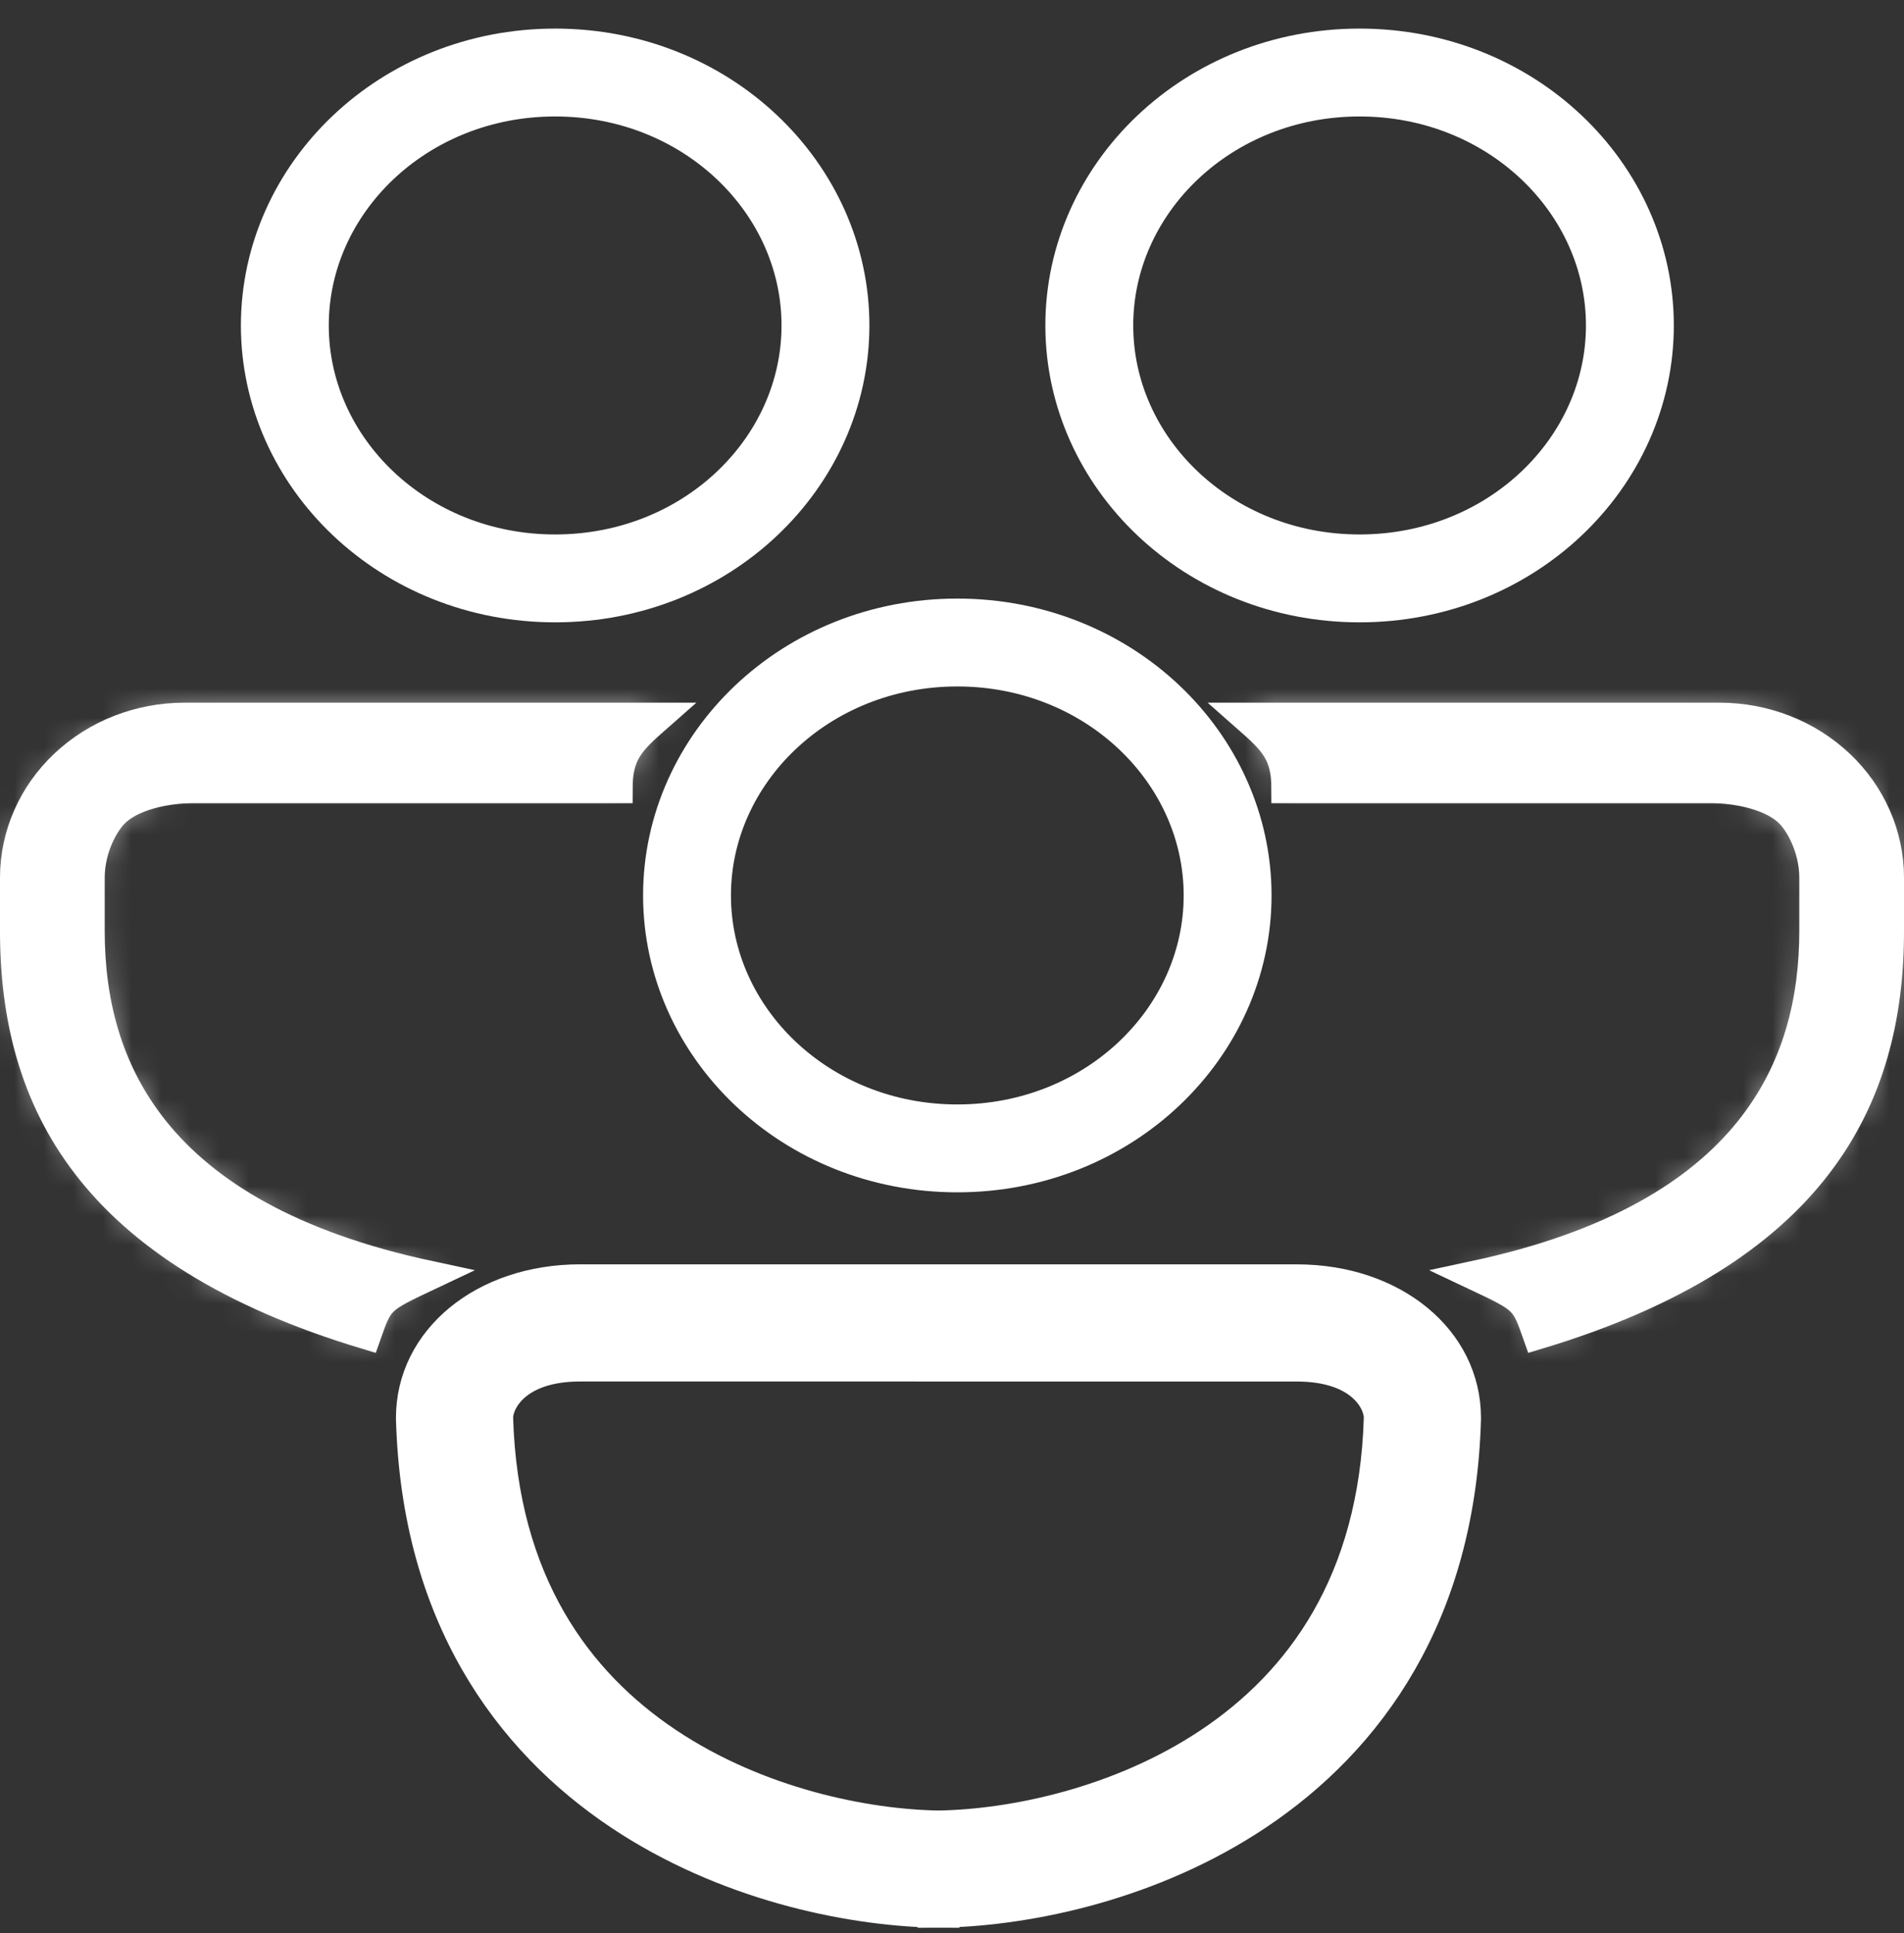 <?xml version="1.0" encoding="UTF-8" standalone="no"?>
<svg xmlns:inkscape="http://www.inkscape.org/namespaces/inkscape" xmlns:sodipodi="http://sodipodi.sourceforge.net/DTD/sodipodi-0.dtd" xmlns="http://www.w3.org/2000/svg" xmlns:svg="http://www.w3.org/2000/svg" width="65" height="66" viewBox="0 0 65 66" fill="none" version="1.1" id="svg10">
  <rect x="0" y="0" width="65" height="66" fill="#333333" stroke="none"/>
  <defs id="defs10"></defs>
  <mask id="path-1-inside-1_2037_8354" fill="white">
    <path d="M22.448 24.488H6.293C4.757 24.488 3.283 25.064 2.197 26.091C1.11 27.117 0.5 28.509 0.5 29.96V31.785C0.5 37.575 3.075 42.73 12.515 45.568C12.944 44.351 12.944 44.351 14.661 43.541C5.185 41.514 3.075 36.382 3.075 31.785V29.96C3.075 28.947 3.571 28.073 3.933 27.731C4.65 27.053 5.995 26.92 6.508 26.92H21.097C21.097 25.704 21.526 25.299 22.448 24.488Z" id="path1"></path>
  </mask>
  <path d="M22.448 24.488H6.293C4.757 24.488 3.283 25.064 2.197 26.091C1.11 27.117 0.5 28.509 0.5 29.96V31.785C0.5 37.575 3.075 42.73 12.515 45.568C12.944 44.351 12.944 44.351 14.661 43.541C5.185 41.514 3.075 36.382 3.075 31.785V29.96C3.075 28.947 3.571 28.073 3.933 27.731C4.65 27.053 5.995 26.92 6.508 26.92H21.097C21.097 25.704 21.526 25.299 22.448 24.488Z" fill="#1D6B67" id="path2" style="fill:#ffffff;fill-opacity:1;stroke:#ffffff;stroke-opacity:1"></path>
  <path d="M22.448 24.488L24.43 26.74L30.398 21.488H22.448V24.488ZM21.097 26.92V29.92H24.097V26.92H21.097ZM3.933 27.731L1.873 25.55L1.873 25.55L3.933 27.731ZM14.661 43.541L15.942 46.253L23.966 42.463L15.288 40.607L14.661 43.541ZM12.515 45.568L11.652 48.441L14.392 49.264L15.344 46.566L12.515 45.568ZM2.197 26.091L0.137 23.91L0.137 23.91L2.197 26.091ZM6.293 27.488H22.448V21.488H6.293V27.488ZM20.466 22.236C20.084 22.572 19.383 23.164 18.886 23.958C18.284 24.917 18.097 25.919 18.097 26.92H24.097C24.097 26.788 24.11 26.786 24.092 26.859C24.082 26.897 24.067 26.946 24.043 27.002C24.02 27.058 23.993 27.107 23.969 27.146C23.922 27.22 23.9 27.23 23.977 27.153C24.015 27.114 24.068 27.064 24.146 26.993C24.225 26.921 24.315 26.841 24.43 26.74L20.466 22.236ZM21.097 23.92H6.508V29.92H21.097V23.92ZM6.508 23.92C6.05 23.92 5.347 23.974 4.595 24.155C3.897 24.323 2.787 24.686 1.873 25.55L5.993 29.912C5.875 30.024 5.794 30.055 5.816 30.045C5.835 30.037 5.894 30.014 5.999 29.988C6.102 29.963 6.213 29.945 6.319 29.933C6.37 29.928 6.414 29.924 6.45 29.922C6.467 29.921 6.481 29.921 6.492 29.921C6.502 29.92 6.508 29.92 6.508 29.92V23.92ZM1.873 25.55C0.925 26.445 0.075 28.102 0.075 29.96H6.075C6.075 29.951 6.076 29.93 6.083 29.897C6.091 29.863 6.103 29.827 6.118 29.794C6.125 29.778 6.131 29.765 6.136 29.756C6.141 29.747 6.143 29.744 6.141 29.747C6.139 29.75 6.129 29.765 6.109 29.789C6.09 29.812 6.052 29.855 5.993 29.912L1.873 25.55ZM0.075 29.96V31.785H6.075V29.96H0.075ZM0.075 31.785C0.075 34.541 0.713 37.715 2.984 40.516C5.25 43.31 8.843 45.364 14.033 46.474L15.288 40.607C11.003 39.69 8.803 38.165 7.644 36.737C6.492 35.315 6.075 33.626 6.075 31.785H0.075ZM13.379 40.828C12.979 41.017 12.575 41.207 12.244 41.384C11.908 41.565 11.463 41.826 11.045 42.221C10.142 43.074 9.827 44.171 9.686 44.569L15.344 46.566C15.401 46.405 15.437 46.304 15.468 46.222C15.498 46.141 15.507 46.124 15.5 46.138C15.491 46.157 15.457 46.226 15.394 46.316C15.328 46.412 15.249 46.504 15.165 46.583C15.015 46.725 14.919 46.758 15.079 46.672C15.151 46.634 15.252 46.583 15.401 46.511C15.55 46.438 15.724 46.356 15.942 46.253L13.379 40.828ZM13.379 42.694C9.051 41.394 6.671 39.674 5.344 37.952C4.035 36.254 3.5 34.225 3.5 31.785H-2.5C-2.5 35.134 -1.748 38.578 0.591 41.614C2.912 44.627 6.539 46.904 11.652 48.441L13.379 42.694ZM3.5 31.785V29.96H-2.5V31.785H3.5ZM3.5 29.96C3.5 29.362 3.75 28.75 4.257 28.271L0.137 23.91C-1.53 25.484 -2.5 27.657 -2.5 29.96H3.5ZM4.257 28.271C4.769 27.788 5.499 27.488 6.293 27.488V21.488C4.014 21.488 1.797 22.341 0.137 23.91L4.257 28.271Z" fill="#1D6B67" mask="url(#path-1-inside-1_2037_8354)" id="path3" style="fill:#ffffff;fill-opacity:1;stroke:#ffffff;stroke-opacity:1"></path>
  <mask id="path-3-inside-2_2037_8354" fill="white">
    <path d="M42.552 24.488H58.707C60.243 24.488 61.717 25.064 62.803 26.091C63.89 27.117 64.5 28.509 64.5 29.96V31.785C64.5 37.575 61.925 42.73 52.485 45.568C52.056 44.351 52.056 44.351 50.339 43.541C59.815 41.514 61.925 36.382 61.925 31.785V29.96C61.925 28.947 61.429 28.073 61.067 27.731C60.35 27.053 59.005 26.92 58.492 26.92H43.903C43.903 25.704 43.474 25.299 42.552 24.488Z" id="path4"></path>
  </mask>
  <path d="M42.552 24.488H58.707C60.243 24.488 61.717 25.064 62.803 26.091C63.89 27.117 64.5 28.509 64.5 29.96V31.785C64.5 37.575 61.925 42.73 52.485 45.568C52.056 44.351 52.056 44.351 50.339 43.541C59.815 41.514 61.925 36.382 61.925 31.785V29.96C61.925 28.947 61.429 28.073 61.067 27.731C60.35 27.053 59.005 26.92 58.492 26.92H43.903C43.903 25.704 43.474 25.299 42.552 24.488Z" fill="#1D6B67" id="path5" style="fill:#ffffff;fill-opacity:1;stroke:#ffffff;stroke-opacity:1"></path>
  <path d="M42.552 24.488L40.57 26.74L34.602 21.488H42.552V24.488ZM43.903 26.92V29.92H40.903V26.92H43.903ZM61.067 27.731L63.127 25.55L63.127 25.55L61.067 27.731ZM50.339 43.541L49.058 46.253L41.034 42.463L49.712 40.607L50.339 43.541ZM52.485 45.568L53.348 48.441L50.608 49.264L49.656 46.566L52.485 45.568ZM62.803 26.091L64.863 23.91L64.863 23.91L62.803 26.091ZM58.707 27.488H42.552V21.488H58.707V27.488ZM44.534 22.236C44.916 22.572 45.617 23.164 46.114 23.958C46.716 24.917 46.903 25.919 46.903 26.92H40.903C40.903 26.788 40.89 26.786 40.908 26.859C40.918 26.897 40.933 26.946 40.957 27.002C40.98 27.058 41.007 27.107 41.031 27.146C41.078 27.22 41.1 27.23 41.023 27.153C40.985 27.114 40.932 27.064 40.854 26.993C40.775 26.921 40.685 26.841 40.57 26.74L44.534 22.236ZM43.903 23.92H58.492V29.92H43.903V23.92ZM58.492 23.92C58.95 23.92 59.653 23.974 60.405 24.155C61.103 24.323 62.213 24.686 63.127 25.55L59.007 29.912C59.126 30.024 59.206 30.055 59.184 30.045C59.166 30.037 59.106 30.013 59.001 29.988C58.898 29.963 58.787 29.945 58.681 29.933C58.63 29.928 58.586 29.924 58.55 29.922C58.533 29.921 58.519 29.921 58.508 29.92C58.498 29.92 58.492 29.92 58.492 29.92V23.92ZM63.127 25.55C64.075 26.445 64.925 28.102 64.925 29.96H58.925C58.925 29.951 58.924 29.93 58.917 29.897C58.909 29.863 58.897 29.827 58.882 29.794C58.875 29.778 58.869 29.765 58.864 29.756C58.859 29.746 58.857 29.744 58.859 29.747C58.861 29.75 58.871 29.765 58.891 29.789C58.91 29.812 58.947 29.855 59.007 29.912L63.127 25.55ZM64.925 29.96V31.785H58.925V29.96H64.925ZM64.925 31.785C64.925 34.541 64.287 37.715 62.016 40.516C59.75 43.31 56.157 45.364 50.967 46.474L49.712 40.607C53.997 39.69 56.197 38.165 57.356 36.737C58.508 35.315 58.925 33.626 58.925 31.785H64.925ZM51.621 40.828C52.022 41.017 52.425 41.207 52.756 41.384C53.092 41.565 53.537 41.826 53.955 42.221C54.858 43.074 55.173 44.171 55.314 44.569L49.656 46.566C49.599 46.405 49.563 46.304 49.532 46.222C49.502 46.141 49.493 46.124 49.5 46.138C49.509 46.157 49.543 46.226 49.606 46.316C49.672 46.412 49.751 46.503 49.835 46.583C49.985 46.725 50.081 46.758 49.921 46.672C49.849 46.634 49.748 46.583 49.599 46.511C49.45 46.438 49.276 46.356 49.058 46.253L51.621 40.828ZM51.621 42.694C55.949 41.394 58.33 39.674 59.656 37.952C60.965 36.254 61.5 34.225 61.5 31.785H67.5C67.5 35.134 66.748 38.578 64.409 41.614C62.088 44.627 58.461 46.904 53.348 48.441L51.621 42.694ZM61.5 31.785V29.96H67.5V31.785H61.5ZM61.5 29.96C61.5 29.361 61.25 28.75 60.743 28.271L64.863 23.91C66.53 25.484 67.5 27.657 67.5 29.96H61.5ZM60.743 28.271C60.231 27.788 59.501 27.488 58.707 27.488V21.488C60.986 21.488 63.203 22.341 64.863 23.91L60.743 28.271Z" fill="#1D6B67" mask="url(#path-3-inside-2_2037_8354)" id="path6" style="fill:#ffffff;fill-opacity:1;stroke:#ffffff;stroke-opacity:1"></path>
  <path d="M41.909 30.568C41.909 35.258 37.859 39.203 32.681 39.203C27.503 39.203 23.454 35.258 23.454 30.568C23.454 25.879 27.503 21.934 32.681 21.934C37.859 21.934 41.909 25.879 41.909 30.568Z" stroke="#1D6B67" stroke-width="3" id="path7" style="fill:none;fill-opacity:1;stroke:#ffffff;stroke-opacity:1"></path>
  <path d="M55.642 11.11C55.642 15.8 51.592 19.745 46.414 19.745C41.236 19.745 37.187 15.8 37.187 11.11C37.187 6.421 41.236 2.476 46.414 2.476C51.592 2.476 55.642 6.421 55.642 11.11Z" stroke="#1D6B67" stroke-width="3" id="path8" style="fill:none;fill-opacity:1;stroke:#ffffff;stroke-opacity:1"></path>
  <path d="M28.18 11.11C28.18 15.8 24.13 19.745 18.952 19.745C13.774 19.745 9.724 15.8 9.724 11.11C9.724 6.421 13.774 2.476 18.952 2.476C24.13 2.476 28.18 6.421 28.18 11.11Z" stroke="#1D6B67" stroke-width="3" id="path9" style="fill:none;fill-opacity:1;stroke:#ffffff;stroke-opacity:1"></path>
  <path fill-rule="evenodd" clip-rule="evenodd" d="M19.808 43.661H19.824H19.841H19.857H19.873H19.89H19.906H19.923H19.94H19.957H19.974H19.991H20.008H20.025H20.042H20.06H20.077H20.095H20.112H20.13H20.148H20.166H20.183H20.201H20.22H20.238H20.256H20.274H20.293H20.311H20.33H20.349H20.367H20.386H20.405H20.424H20.443H20.463H20.482H20.501H20.52H20.54H20.559H20.579H20.599H20.619H20.639H20.658H20.678H20.698H20.719H20.739H20.759H20.779H20.8H20.82H20.841H20.862H20.882H20.903H20.924H20.945H20.966H20.987H21.008H21.029H21.051H21.072H21.093H21.115H21.137H21.158H21.18H21.201H21.223H21.245H21.267H21.289H21.311H21.333H21.356H21.378H21.4H21.422H21.445H21.468H21.49H21.513H21.535H21.558H21.581H21.604H21.627H21.65H21.673H21.696H21.719H21.742H21.765H21.789H21.812H21.836H21.859H21.883H21.906H21.93H21.954H21.978H22.001H22.025H22.049H22.073H22.097H22.121H22.145H22.17H22.194H22.218H22.243H22.267H22.291H22.316H22.34H22.365H22.39H22.414H22.439H22.464H22.489H22.514H22.539H22.564H22.589H22.614H22.639H22.664H22.689H22.714H22.74H22.765H22.79H22.816H22.841H22.867H22.892H22.918H22.944H22.969H22.995H23.021H23.046H23.072H23.098H23.124H23.15H23.176H23.202H23.228H23.254H23.28H23.306H23.333H23.359H23.385H23.411H23.438H23.464H23.491H23.517H23.543H23.57H23.596H23.623H23.65H23.676H23.703H23.73H23.756H23.783H23.81H23.837H23.863H23.89H23.917H23.944H23.971H23.998H24.025H24.052H24.079H24.106H24.133H24.16H24.188H24.215H24.242H24.269H24.297H24.324H24.351H24.378H24.406H24.433H24.46H24.488H24.515H24.543H24.57H24.598H24.625H24.653H24.68H24.708H24.735H24.763H24.791H24.818H24.846H24.874H24.901H24.929H24.957H24.985H25.012H25.04H25.068H25.096H25.123H25.151H25.179H25.207H25.235H25.263H25.291H25.318H25.346H25.374H25.402H25.43H25.458H25.486H25.514H25.542H25.57H25.598H25.626H25.654H25.682H25.71H25.738H25.766H25.794H25.822H25.85H25.878H25.906H25.934H25.962H25.99H26.018H26.046H26.074H26.102H26.13H26.158H26.186H26.214H26.242H26.27H26.298H26.326H26.354H26.383H26.41H26.439H26.467H26.495H26.523H26.551H26.579H26.607H26.635H26.663H26.691H26.719H26.747H26.775H26.803H26.831H26.858H26.886H26.914H26.942H26.97H26.998H27.026H27.054H27.082H27.11H27.137H27.165H27.193H27.221H27.249H27.276H27.304H27.332H27.36H27.388H27.415H27.443H27.471H27.498H27.526H27.554H27.581H27.609H27.637H27.664H27.692H27.719H27.747H27.774H27.802H27.829H27.857H27.884H27.911H27.939H27.966H27.993H28.021H28.048H28.075H28.102H28.13H28.157H28.184H28.211H28.238H28.265H28.292H28.32H28.346H28.373H28.4H28.427H28.454H28.481H28.508H28.535H28.562H28.588H28.615H28.642H28.668H28.695H28.722H28.748H28.775H28.801H28.828H28.854H28.881H28.907H28.933H28.96H28.986H29.012H29.038H29.065H29.091H29.117H29.143H29.169H29.195H29.221H29.247H29.273H29.298H29.324H29.35H29.376H29.401H29.427H29.453H29.478H29.504H29.529H29.555H29.58H29.605H29.631H29.656H29.681H29.706H29.731H29.756H29.782H29.806H29.831H29.856H29.881H29.906H29.931H29.955H29.98H30.005H30.029H30.054H30.078H30.103H30.127H30.151H30.176H30.2H30.224H30.248H30.272H30.296H30.32H30.344H30.368H30.392H30.415H30.439H30.463H30.486H30.51H30.533H30.557H30.58H30.603H30.627H30.65H30.673H30.696H30.719H30.742H30.765H30.788H30.81H30.833H30.856H30.878H30.901H30.923H30.946H30.968H30.99H31.012H31.035H31.057H31.079H31.101H31.123H31.144H31.166H31.188H31.209H31.231H31.253H31.274H31.295H31.317H31.338H31.359H31.38H31.401H31.422H31.443H31.464H31.485H31.505H31.526H31.546H31.567H31.587H31.608H31.628H31.648H31.668H31.688H31.708H31.728H31.748H31.767H31.787H31.806H31.826H31.845H31.865H31.884H31.903H31.922H31.941H31.96H31.979H31.998H32.017H32.035H32.054H32.072H32.091H32.109H32.127H32.145H32.163H32.181H32.199H32.217H32.235H32.252V43.662H32.27H32.289H32.309H32.329H32.349H32.368H32.388H32.408H32.428H32.449H32.469H32.489H32.51H32.53H32.551H32.571H32.592H32.613H32.633H32.654H32.675H32.696H32.717H32.739H32.76H32.781H32.802H32.824H32.845H32.867H32.889H32.91H32.932H32.954H32.976H32.998H33.02H33.042H33.064H33.086H33.108H33.131H33.153H33.176H33.198H33.221H33.243H33.266H33.289H33.312H33.334H33.358H33.38H33.404H33.427H33.45H33.473H33.496H33.52H33.543H33.567H33.59H33.614H33.637H33.661H33.685H33.709H33.732H33.756H33.78H33.804H33.828H33.852H33.877H33.901H33.925H33.949H33.974H33.998H34.023H34.047H34.072H34.096H34.121H34.146H34.17H34.195H34.22H34.245H34.27H34.295H34.32H34.345H34.37H34.395H34.42H34.446H34.471H34.496H34.522H34.547H34.573H34.598H34.624H34.649H34.675H34.701H34.726H34.752H34.778H34.804H34.83H34.855H34.882H34.907H34.934H34.959H34.986H35.012H35.038H35.064H35.09H35.117H35.143H35.169H35.196H35.222H35.248H35.275H35.301H35.328H35.355H35.381H35.408H35.435H35.461H35.488H35.515H35.541H35.568H35.595H35.622H35.649H35.676H35.703H35.73H35.757H35.784H35.811H35.838H35.865H35.892H35.919H35.947H35.974H36.001H36.028H36.056H36.083H36.11H36.138H36.165H36.192H36.22H36.247H36.275H36.302H36.33H36.357H36.385H36.412H36.44H36.468H36.495H36.523H36.55H36.578H36.606H36.633H36.661H36.689H36.717H36.744H36.772H36.8H36.828H36.855H36.883H36.911H36.939H36.967H36.995H37.022H37.05H37.078H37.106H37.134H37.162H37.19H37.218H37.246H37.274H37.302H37.33H37.358H37.386H37.414H37.442H37.47H37.498H37.526H37.554H37.582H37.61H37.638H37.666H37.694H37.722H37.75H37.778H37.806H37.834H37.862H37.89H37.918H37.946H37.974H38.002H38.03H38.058H38.087H38.114H38.142H38.171H38.199H38.227H38.255H38.283H38.311H38.339H38.367H38.395H38.423H38.451H38.479H38.507H38.535H38.562H38.59H38.618H38.646H38.674H38.702H38.73H38.758H38.786H38.814H38.842H38.87H38.897H38.925H38.953H38.981H39.008H39.036H39.064H39.092H39.12H39.147H39.175H39.203H39.23H39.258H39.286H39.313H39.341H39.368H39.396H39.423H39.451H39.478H39.506H39.533H39.561H39.588H39.616H39.643H39.67H39.698H39.725H39.752H39.78H39.807H39.834H39.861H39.889H39.916H39.943H39.97H39.997H40.024H40.051H40.078H40.105H40.132H40.159H40.186H40.213H40.24H40.267H40.293H40.32H40.347H40.373H40.4H40.427H40.453H40.48H40.506H40.533H40.559H40.586H40.612H40.639H40.665H40.691H40.718H40.744H40.77H40.796H40.822H40.848H40.874H40.9H40.926H40.952H40.978H41.004H41.03H41.056H41.081H41.107H41.133H41.158H41.184H41.209H41.235H41.261H41.286H41.311H41.337H41.362H41.387H41.412H41.438H41.463H41.488H41.513H41.538H41.563H41.587H41.612H41.637H41.662H41.687H41.711H41.736H41.76H41.785H41.809H41.834H41.858H41.882H41.907H41.931H41.955H41.979H42.003H42.027H42.051H42.075H42.099H42.123H42.146H42.17H42.194H42.217H42.241H42.264H42.288H42.311H42.334H42.357H42.38H42.404H42.427H42.45H42.472H42.495H42.518H42.541H42.564H42.586H42.609H42.631H42.654H42.676H42.699H42.721H42.743H42.765H42.787H42.809H42.831H42.853H42.875H42.897H42.918H42.94H42.961H42.983H43.004H43.026H43.047H43.068H43.089H43.11H43.131H43.152H43.173H43.194H43.215H43.235H43.256H43.276H43.297H43.317H43.337H43.358H43.378H43.398H43.418H43.438H43.458H43.477H43.497H43.517H43.536H43.556H43.575H43.594H43.614H43.633H43.652H43.671H43.69H43.709H43.728H43.746H43.765H43.783H43.802H43.82H43.839H43.857H43.875H43.893H43.911H43.929H43.947H43.964H43.982H43.999H44.017H44.034H44.051H44.069H44.086H44.103H44.12H44.136H44.153H44.17H44.187H44.203H44.219H44.236H44.252H44.268C47.576 43.662 50.059 45.711 50.059 48.405V48.425L50.059 48.446C49.873 55.13 46.77 59.415 42.934 61.976C39.351 64.368 35.183 65.227 32.252 65.303V65.309C32.183 65.309 32.113 65.308 32.042 65.308C31.968 65.308 31.896 65.309 31.824 65.309V65.303C28.893 65.227 24.726 64.367 21.142 61.976C17.307 59.415 14.204 55.13 14.018 48.446L14.017 48.425V48.404C14.017 45.71 16.501 43.661 19.808 43.661ZM32.041 62.307C34.533 62.267 38.197 61.53 41.268 59.48C44.351 57.423 46.895 54.013 47.059 48.389C47.048 47.833 46.433 46.662 44.268 46.662H44.252H44.236H44.219H44.203H44.187H44.17H44.153H44.136H44.12H44.103H44.086H44.069H44.051H44.034H44.017H43.999H43.982H43.964H43.947H43.929H43.911H43.893H43.875H43.857H43.839H43.82H43.802H43.783H43.765H43.746H43.728H43.709H43.69H43.671H43.652H43.633H43.614H43.594H43.575H43.556H43.536H43.517H43.497H43.477H43.458H43.438H43.418H43.398H43.378H43.358H43.337H43.317H43.297H43.276H43.256H43.235H43.215H43.194H43.173H43.152H43.131H43.11H43.089H43.068H43.047H43.026H43.004H42.983H42.961H42.94H42.918H42.897H42.875H42.853H42.831H42.809H42.787H42.765H42.743H42.721H42.699H42.676H42.654H42.631H42.609H42.586H42.564H42.541H42.518H42.495H42.472H42.45H42.427H42.404H42.38H42.357H42.334H42.311H42.288H42.264H42.241H42.217H42.194H42.17H42.146H42.123H42.099H42.075H42.051H42.027H42.003H41.979H41.955H41.931H41.907H41.882H41.858H41.834H41.809H41.785H41.76H41.736H41.711H41.687H41.662H41.637H41.612H41.587H41.563H41.538H41.513H41.488H41.463H41.438H41.412H41.387H41.362H41.337H41.311H41.286H41.261H41.235H41.209H41.184H41.158H41.133H41.107H41.081H41.056H41.03H41.004H40.978H40.952H40.926H40.9H40.874H40.848H40.822H40.796H40.77H40.744H40.718H40.691H40.665H40.639H40.612H40.586H40.559H40.533H40.506H40.48H40.453H40.427H40.4H40.373H40.347H40.32H40.293H40.267H40.24H40.213H40.186H40.159H40.132H40.105H40.078H40.051H40.024H39.997H39.97H39.943H39.916H39.889H39.861H39.834H39.807H39.78H39.752H39.725H39.698H39.67H39.643H39.616H39.588H39.561H39.533H39.506H39.478H39.451H39.423H39.396H39.368H39.341H39.313H39.286H39.258H39.23H39.203H39.175H39.147H39.12H39.092H39.064H39.036H39.008H38.981H38.953H38.925H38.897H38.87H38.842H38.814H38.786H38.758H38.73H38.702H38.674H38.646H38.618H38.59H38.562H38.535H38.507H38.479H38.451H38.423H38.395H38.367H38.339H38.311H38.283H38.255H38.227H38.199H38.171H38.142H38.114H38.087H38.058H38.03H38.002H37.974H37.946H37.918H37.89H37.862H37.834H37.806H37.778H37.75H37.722H37.694H37.666H37.638H37.61H37.582H37.554H37.526H37.498H37.47H37.442H37.414H37.386H37.358H37.33H37.302H37.274H37.246H37.218H37.19H37.162H37.134H37.106H37.078H37.05H37.022H36.995H36.967H36.939H36.911H36.883H36.855H36.828H36.8H36.772H36.744H36.717H36.689H36.661H36.633H36.606H36.578H36.55H36.523H36.495H36.468H36.44H36.412H36.385H36.357H36.33H36.302H36.275H36.247H36.22H36.192H36.165H36.138H36.11H36.083H36.056H36.028H36.001H35.974H35.947H35.919H35.892H35.865H35.838H35.811H35.784H35.757H35.73H35.703H35.676H35.649H35.622H35.595H35.568H35.541H35.515H35.488H35.461H35.435H35.408H35.381H35.355H35.328H35.301H35.275H35.248H35.222H35.196H35.169H35.143H35.117H35.09H35.064H35.038H35.012H34.986H34.959H34.934H34.907H34.882H34.855H34.83H34.804H34.778H34.752H34.726H34.701H34.675H34.649H34.624H34.598H34.573H34.547H34.522H34.496H34.471H34.446H34.42H34.395H34.37H34.345H34.32H34.295H34.27H34.245H34.22H34.195H34.17H34.146H34.121H34.096H34.072H34.047H34.023H33.998H33.974H33.949H33.925H33.901H33.877H33.852H33.828H33.804H33.78H33.756H33.732H33.709H33.685H33.661H33.637H33.614H33.59H33.567H33.543H33.52H33.496H33.473H33.45H33.427H33.404H33.38H33.358H33.334H33.312H33.289H33.266H33.243H33.221H33.198H33.176H33.153H33.131H33.108H33.086H33.064H33.042H33.02H32.998H32.976H32.954H32.932H32.91H32.889H32.867H32.845H32.824H32.802H32.781H32.76H32.739H32.717H32.696H32.675H32.654H32.633H32.613H32.592H32.571H32.551H32.53H32.51H32.489H32.469H32.449H32.428H32.408H32.388H32.368H32.349H32.329H32.309H32.289H32.27H32.25H32.231H32.212H32.192H32.173H32.154H32.135H32.116H32.097H32.078H32.06H32.041H32.023H32.004H31.986H31.967H31.949H31.931H31.913H31.895H31.877H31.859H31.841H31.824V46.661H31.806H31.787H31.767H31.748H31.728H31.708H31.688H31.668H31.648H31.628H31.608H31.587H31.567H31.546H31.526H31.505H31.485H31.464H31.443H31.422H31.401H31.38H31.359H31.338H31.317H31.295H31.274H31.253H31.231H31.209H31.188H31.166H31.144H31.123H31.101H31.079H31.057H31.035H31.012H30.99H30.968H30.946H30.923H30.901H30.878H30.856H30.833H30.81H30.788H30.765H30.742H30.719H30.696H30.673H30.65H30.627H30.603H30.58H30.557H30.533H30.51H30.486H30.463H30.439H30.415H30.392H30.368H30.344H30.32H30.296H30.272H30.248H30.224H30.2H30.176H30.151H30.127H30.103H30.078H30.054H30.029H30.005H29.98H29.955H29.931H29.906H29.881H29.856H29.831H29.806H29.782H29.756H29.731H29.706H29.681H29.656H29.631H29.605H29.58H29.555H29.529H29.504H29.478H29.453H29.427H29.401H29.376H29.35H29.324H29.298H29.273H29.247H29.221H29.195H29.169H29.143H29.117H29.091H29.065H29.038H29.012H28.986H28.96H28.933H28.907H28.881H28.854H28.828H28.801H28.775H28.748H28.722H28.695H28.668H28.642H28.615H28.588H28.562H28.535H28.508H28.481H28.454H28.427H28.4H28.373H28.346H28.32H28.292H28.265H28.238H28.211H28.184H28.157H28.13H28.102H28.075H28.048H28.021H27.993H27.966H27.939H27.911H27.884H27.857H27.829H27.802H27.774H27.747H27.719H27.692H27.664H27.637H27.609H27.581H27.554H27.526H27.498H27.471H27.443H27.415H27.388H27.36H27.332H27.304H27.276H27.249H27.221H27.193H27.165H27.137H27.11H27.082H27.054H27.026H26.998H26.97H26.942H26.914H26.886H26.858H26.831H26.803H26.775H26.747H26.719H26.691H26.663H26.635H26.607H26.579H26.551H26.523H26.495H26.467H26.439H26.41H26.383H26.354H26.326H26.298H26.27H26.242H26.214H26.186H26.158H26.13H26.102H26.074H26.046H26.018H25.99H25.962H25.934H25.906H25.878H25.85H25.822H25.794H25.766H25.738H25.71H25.682H25.654H25.626H25.598H25.57H25.542H25.514H25.486H25.458H25.43H25.402H25.374H25.346H25.318H25.291H25.263H25.235H25.207H25.179H25.151H25.123H25.096H25.068H25.04H25.012H24.985H24.957H24.929H24.901H24.874H24.846H24.818H24.791H24.763H24.735H24.708H24.68H24.653H24.625H24.598H24.57H24.543H24.515H24.488H24.46H24.433H24.406H24.378H24.351H24.324H24.297H24.269H24.242H24.215H24.188H24.16H24.133H24.106H24.079H24.052H24.025H23.998H23.971H23.944H23.917H23.89H23.863H23.837H23.81H23.783H23.756H23.73H23.703H23.676H23.65H23.623H23.596H23.57H23.543H23.517H23.491H23.464H23.438H23.411H23.385H23.359H23.333H23.306H23.28H23.254H23.228H23.202H23.176H23.15H23.124H23.098H23.072H23.046H23.021H22.995H22.969H22.944H22.918H22.892H22.867H22.841H22.816H22.79H22.765H22.74H22.714H22.689H22.664H22.639H22.614H22.589H22.564H22.539H22.514H22.489H22.464H22.439H22.414H22.39H22.365H22.34H22.316H22.291H22.267H22.243H22.218H22.194H22.17H22.145H22.121H22.097H22.073H22.049H22.025H22.001H21.978H21.954H21.93H21.906H21.883H21.859H21.836H21.812H21.789H21.765H21.742H21.719H21.696H21.673H21.65H21.627H21.604H21.581H21.558H21.535H21.513H21.49H21.468H21.445H21.422H21.4H21.378H21.356H21.333H21.311H21.289H21.267H21.245H21.223H21.201H21.18H21.158H21.137H21.115H21.093H21.072H21.051H21.029H21.008H20.987H20.966H20.945H20.924H20.903H20.882H20.862H20.841H20.82H20.8H20.779H20.759H20.739H20.719H20.698H20.678H20.658H20.639H20.619H20.599H20.579H20.559H20.54H20.52H20.501H20.482H20.463H20.443H20.424H20.405H20.386H20.367H20.349H20.33H20.311H20.293H20.274H20.256H20.238H20.22H20.201H20.183H20.166H20.148H20.13H20.112H20.095H20.077H20.06H20.042H20.025H20.008H19.991H19.974H19.957H19.94H19.923H19.906H19.89H19.873H19.857H19.841H19.824H19.808C17.644 46.661 17.029 47.833 17.017 48.389C17.181 54.013 19.725 57.423 22.808 59.48C25.881 61.532 29.549 62.268 32.041 62.307Z" fill="#1D6B67" id="path10" style="fill:#ffffff;fill-opacity:1;stroke:#ffffff;stroke-opacity:1"></path>
</svg>
